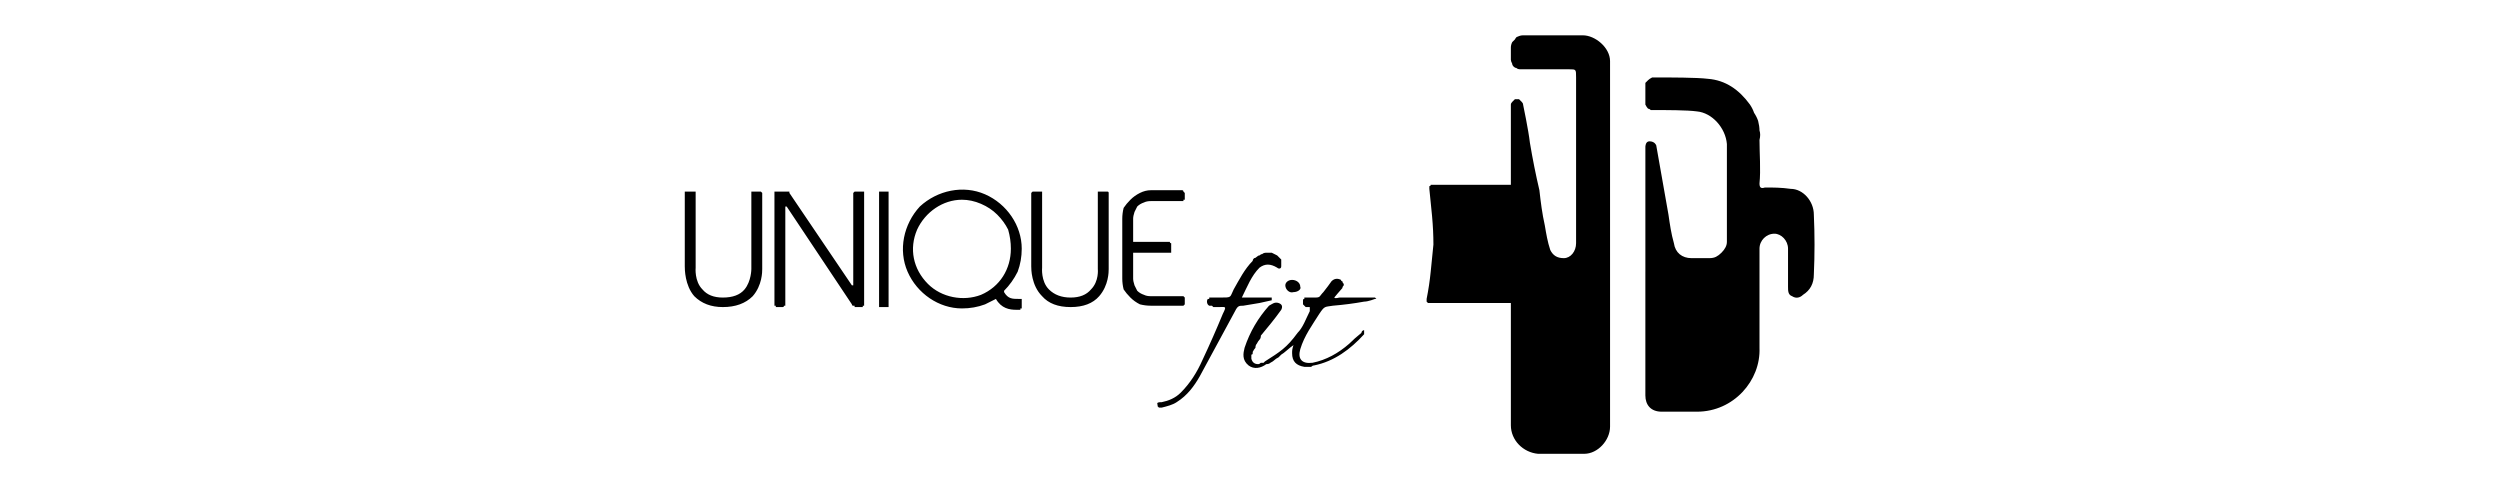 <svg version="1.2" xmlns="http://www.w3.org/2000/svg" viewBox="0 0 184 36" width="184" height="36"><style></style><path fill-rule="evenodd" d="m118.5 18q0 6.7 0 13.4c0 1-0.9 2-1.9 2q-1.7 0-3.4 0c-1.1-0.1-2-1-2-2.1 0-2.8 0-9 0-9h-5.9q-0.1 0-0.2 0 0 0-0.1-0.1 0 0 0-0.1 0 0 0-0.1 0.2-1 0.3-2 0.1-1 0.2-2 0-1-0.1-2.1-0.1-1-0.2-2 0 0 0-0.1 0 0 0-0.1 0.1 0 0.1-0.1 0.1 0 0.1 0h5.8v-5.9q0-0.1 0.1-0.2 0 0 0.1-0.1 0 0 0.1-0.1 0.1 0 0.1 0 0.1 0 0.2 0 0.1 0.1 0.1 0.1 0.1 0.1 0.1 0.1 0.1 0.1 0.1 0.2c0 0 0.4 1.9 0.5 2.8q0.3 1.8 0.7 3.5c0.1 0.9 0.2 1.7 0.4 2.6 0.1 0.6 0.2 1.2 0.4 1.8 0.2 0.4 0.5 0.6 1 0.6 0.5 0 0.9-0.5 0.9-1.1q0-2.8 0-5.6c0-2.2 0-4.4 0-6.6 0-0.6 0-0.6-0.5-0.6-0.8 0-2.7 0-3.6 0q-0.2 0-0.3-0.1-0.1 0-0.2-0.1-0.1-0.1-0.1-0.2-0.1-0.2-0.1-0.3v-0.9q0-0.2 0.1-0.4 0.1-0.1 0.2-0.2 0.1-0.2 0.2-0.2 0.2-0.1 0.4-0.1c1.2 0 3.4 0 4.4 0 0.9 0 2 0.9 2 1.9q0 2.8 0 5.5v8zm2.6 2v-9.2c0 0 0-0.4 0.3-0.4 0.4 0 0.5 0.3 0.5 0.3 0 0 0.2 1.1 0.3 1.7q0.3 1.7 0.6 3.4c0.1 0.7 0.2 1.4 0.4 2.1 0.1 0.7 0.6 1.1 1.3 1.1q0.7 0 1.3 0 0.3 0 0.5-0.1 0.2-0.1 0.4-0.3 0.2-0.2 0.3-0.4 0.1-0.2 0.1-0.4c0-2.4 0-4.8 0-7.2-0.1-1.2-1.1-2.3-2.2-2.4-0.7-0.1-2.3-0.1-3.2-0.1q-0.1 0-0.2 0-0.1-0.1-0.2-0.1-0.1-0.1-0.2-0.3 0-0.1 0-0.2v-1.1q0-0.1 0-0.3 0.1-0.1 0.2-0.2 0.1-0.1 0.3-0.2 0.1 0 0.3 0c1 0 3 0 3.8 0.1 1.3 0.1 2.3 0.8 3.1 1.9q0.2 0.3 0.3 0.6 0.2 0.3 0.3 0.6 0.1 0.4 0.1 0.7 0.1 0.3 0 0.7c0 1 0.1 2.2 0 3.2 0 0.3 0.1 0.4 0.4 0.3 0.6 0 1.2 0 1.9 0.1 0.9 0 1.7 0.9 1.7 1.9q0.1 2.2 0 4.4 0 1-0.8 1.5c-0.2 0.2-0.5 0.3-0.8 0.1-0.3-0.1-0.3-0.4-0.3-0.7q0-1.4 0-2.8c0-0.6-0.5-1.1-1-1.1-0.6 0-1.1 0.5-1.1 1.1 0 2.4 0 4.9 0 7.3 0.1 2.4-1.9 4.7-4.6 4.7q-1.3 0-2.6 0c-0.8 0-1.2-0.5-1.2-1.2v-9.1zm-25.4 5.7c-0.2 0.7 0.1 1.1 0.9 1 1-0.2 1.9-0.7 2.7-1.4q0.4-0.4 0.9-0.8c0-0.1 0.1-0.2 0.2-0.2q0 0 0 0 0 0 0 0 0 0 0 0 0 0 0 0 0 0.1 0 0.1 0 0 0 0.1 0 0 0 0 0 0 0 0.1c-1 1.1-2.2 2-3.7 2.3q-0.1 0-0.2 0.1-0.1 0-0.1 0-0.1 0-0.2 0-0.1 0-0.2 0c-0.6-0.1-0.9-0.4-0.9-1 0-0.2 0-0.3 0.1-0.6-0.3 0.2-0.7 0.6-0.9 0.7q-0.1 0.1-0.2 0.2-0.2 0.1-0.3 0.2-0.1 0.1-0.3 0.2-0.1 0.1-0.3 0.1c-0.4 0.3-0.9 0.4-1.3 0.1-0.5-0.4-0.4-0.9-0.3-1.3 0.4-1.2 1-2.2 1.8-3.1 0.2-0.1 0.4-0.3 0.7-0.2 0.3 0.1 0.3 0.3 0.2 0.5-0.5 0.7-1 1.3-1.5 1.9q0 0.2-0.1 0.3-0.1 0.1-0.2 0.3-0.1 0.1-0.1 0.3-0.1 0.1-0.2 0.3 0 0 0 0.1 0 0.1-0.1 0.1 0 0.1 0 0.2 0 0 0 0.1 0.1 0.4 0.5 0.4 0.1 0 0.2-0.1 0 0 0.1 0 0 0 0.1 0 0.1-0.1 0.1-0.1c1.1-0.7 1.6-1 2.4-2.1 0.4-0.4 0.6-1 0.9-1.6q0 0 0 0 0-0.1 0-0.1 0 0 0-0.1 0 0 0 0 0 0 0 0 0-0.1 0-0.1 0 0 0 0 0 0 0 0-0.2 0-0.3 0 0 0-0.1-0.1 0 0-0.1-0.1 0-0.1 0-0.1 0-0.1 0-0.2 0-0.1 0.1-0.1 0 0 0 0 0-0.1 0-0.1 0 0 0 0 0.1 0 0.1 0c0.2 0 0.4 0 0.7 0 0.4 0 0.3-0.1 0.6-0.4 0.3-0.4 0.4-0.5 0.6-0.8q0.3-0.3 0.7-0.1 0 0.1 0.1 0.1 0 0.1 0.1 0.2 0 0 0 0.1-0.1 0.1-0.1 0.2c-0.1 0.1-0.6 0.7-0.6 0.7 0.1 0.1 0.3 0 0.4 0q1.1 0 2.2 0c0.1 0 0.4 0 0.4 0q0 0 0 0 0 0 0 0 0 0 0.1 0.1 0 0 0 0 0 0-0.1 0 0 0 0 0 0 0 0 0 0 0 0 0c0 0-0.5 0.2-0.8 0.2q-1.1 0.2-2.3 0.3c-0.6 0.1-0.6 0-1 0.6-0.5 0.8-1.1 1.6-1.4 2.6zm-4.3-3.8h2.2q0 0 0 0 0 0.1 0 0.1 0 0 0 0 0 0.1 0 0.1-0.5 0.1-0.9 0.2-0.6 0.1-1.2 0.2c-0.3 0-0.4 0-0.6 0.4q-1.3 2.4-2.6 4.8c-0.4 0.7-0.9 1.4-1.7 1.9-0.3 0.2-0.7 0.3-1.1 0.4q0 0-0.1 0 0 0-0.1 0 0 0-0.1-0.1 0 0 0-0.1c-0.1-0.2 0.1-0.2 0.3-0.2 0.5-0.1 1-0.3 1.4-0.7 0.7-0.7 1.2-1.5 1.6-2.4q0.8-1.7 1.5-3.4c0.3-0.6 0.2-0.5-0.3-0.5q-0.1 0-0.2 0-0.1 0-0.2 0-0.1-0.1-0.1-0.1-0.1 0-0.2 0 0 0 0 0 0 0 0 0 0 0 0 0 0 0 0 0c-0.2-0.1-0.2-0.4-0.1-0.5q0.1 0 0.1 0 0 0 0 0 0-0.1 0-0.1 0 0 0 0c0.3 0 0.6 0 0.8 0 0.9 0 0.7 0 1-0.6 0.4-0.7 0.8-1.5 1.4-2.1q0-0.1 0.1-0.2 0.1 0 0.2-0.1 0.1-0.1 0.2-0.1 0.1-0.1 0.2-0.1 0.1-0.1 0.3-0.1 0.2 0 0.4 0 0.2 0.1 0.4 0.2 0.1 0.1 0.3 0.3c0 0.1 0 0.3 0 0.5 0 0.2-0.2 0.2-0.3 0.1-0.5-0.3-0.9-0.3-1.3 0-0.6 0.6-0.9 1.4-1.3 2.2zm3.8-0.4c-0.3 0.1-0.6-0.2-0.6-0.5 0-0.2 0.2-0.4 0.5-0.4 0.3 0 0.6 0.2 0.6 0.5 0.1 0.2-0.2 0.4-0.5 0.4zm-42 1.1q-1.3 0-2.1-0.8c-0.7-0.8-0.7-2-0.7-2.2v-5.4q0 0 0 0 0-0.1 0-0.1 0.1 0 0.1 0 0 0 0 0h0.6q0 0 0 0 0 0 0.1 0 0 0 0 0.1 0 0 0 0v5.5c0 0-0.1 1 0.5 1.6q0.5 0.6 1.5 0.6 1.1 0 1.6-0.6c0.5-0.6 0.5-1.5 0.5-1.5v-5.6q0 0 0 0 0-0.1 0-0.1 0 0 0.1 0 0 0 0 0h0.5q0.1 0 0.1 0 0 0 0 0 0 0 0.1 0.1 0 0 0 0v5.6c0 0.2 0 1.2-0.7 2q-0.8 0.8-2.2 0.8zm25.6 0q-1.4 0-2.1-0.8c-0.8-0.8-0.8-2-0.8-2.2v-5.4q0 0 0 0 0.1-0.1 0.1-0.1 0 0 0 0 0 0 0.1 0h0.5q0 0 0 0 0.1 0 0.1 0 0 0 0 0.1 0 0 0 0v5.5c0 0-0.1 1 0.5 1.6q0.6 0.6 1.6 0.6 1 0 1.5-0.6c0.6-0.6 0.5-1.5 0.5-1.5v-5.6q0 0 0 0 0-0.1 0-0.1 0.1 0 0.1 0 0 0 0 0h0.6q0 0 0 0 0 0 0 0 0.1 0 0.1 0.1 0 0 0 0v5.6c0 0.2 0 1.2-0.7 2q-0.7 0.8-2.1 0.8zm-14.1-8.5h0.7v8.5h-0.7zm6.1 8.6c-1.7 0-3.3-1.1-4-2.7-0.7-1.6-0.3-3.5 0.9-4.8 1.3-1.2 3.2-1.6 4.8-0.9 1.6 0.7 2.7 2.3 2.7 4q0 0.9-0.3 1.7-0.4 0.8-1 1.4 0 0.1 0 0.1c0.3 0.5 0.6 0.5 1.1 0.5h0.1q0 0 0 0 0.1 0 0.1 0 0 0 0 0.1 0 0 0 0v0.5q0 0 0 0.1 0 0 0 0 0 0-0.1 0 0 0.1 0 0.1h-0.1q-0.1 0-0.2 0c-0.5 0-1.1-0.1-1.5-0.8q-0.4 0.2-0.8 0.4-0.8 0.3-1.7 0.3zm0-8c-1.4 0-2.7 0.9-3.3 2.2-0.6 1.4-0.3 2.9 0.8 4 1 1 2.6 1.3 3.9 0.8 1.4-0.6 2.2-1.9 2.2-3.4q0-0.7-0.2-1.4-0.3-0.6-0.8-1.1-0.5-0.5-1.2-0.8-0.7-0.3-1.4-0.3zm13.4 0.2q-0.3 0.1-0.5 0.3-0.1 0.2-0.2 0.4-0.1 0.3-0.1 0.5v1.7h2.7q0 0 0 0 0 0.1 0.1 0.1 0 0 0 0 0 0 0 0.1v0.5q0 0 0 0 0 0.1 0 0.1-0.1 0-0.1 0 0 0 0 0h-2.7v1.9q0 0.2 0.1 0.5 0.1 0.2 0.2 0.4 0.2 0.2 0.5 0.3 0.2 0.1 0.5 0.1h2.3q0.1 0 0.1 0 0 0 0 0 0 0 0 0 0.1 0.1 0.1 0.1v0.5q0 0-0.1 0.1 0 0 0 0 0 0 0 0 0 0-0.1 0h-2.3q-0.4 0-0.8-0.1-0.4-0.2-0.7-0.5-0.3-0.3-0.5-0.6-0.1-0.4-0.1-0.8v-4.4q0-0.4 0.1-0.8 0.2-0.3 0.5-0.6 0.3-0.3 0.7-0.5 0.4-0.2 0.8-0.2h2.3q0.1 0 0.1 0.1 0 0 0 0 0 0 0 0 0.1 0.1 0.1 0.1v0.5q0 0-0.1 0 0 0.1 0 0.1 0 0 0 0 0 0-0.1 0h-2.3q-0.3 0-0.5 0.1zm-20.7-0.8q0.1 0 0.1 0 0 0 0 0.1 0 0 0 0v8.2q0 0 0 0.1 0 0 0 0 0 0-0.1 0 0 0.1 0 0.1h-0.6q0 0 0-0.1 0 0-0.1 0 0 0 0 0-0.1 0-0.1-0.1l-4.8-7.2q0 0 0 0-0.1 0-0.1 0 0 0 0 0 0 0 0 0.1v7.1q0 0 0 0.1 0 0-0.1 0 0 0 0 0 0 0.1-0.1 0.1h-0.5q0 0 0-0.1-0.1 0-0.1 0 0 0 0 0 0-0.1 0-0.1v-8.2q0 0 0 0 0-0.1 0-0.1 0 0 0.1 0 0 0 0 0h0.8q0.1 0 0.1 0 0 0 0 0 0.1 0 0.1 0 0 0.1 0 0.1l4.6 6.8q0 0 0.1 0 0 0.1 0 0 0 0 0 0 0 0 0 0v-6.8q0 0 0 0 0.1-0.1 0.1-0.1 0 0 0 0 0 0 0.1 0h0.5q0 0 0 0z"/></svg>